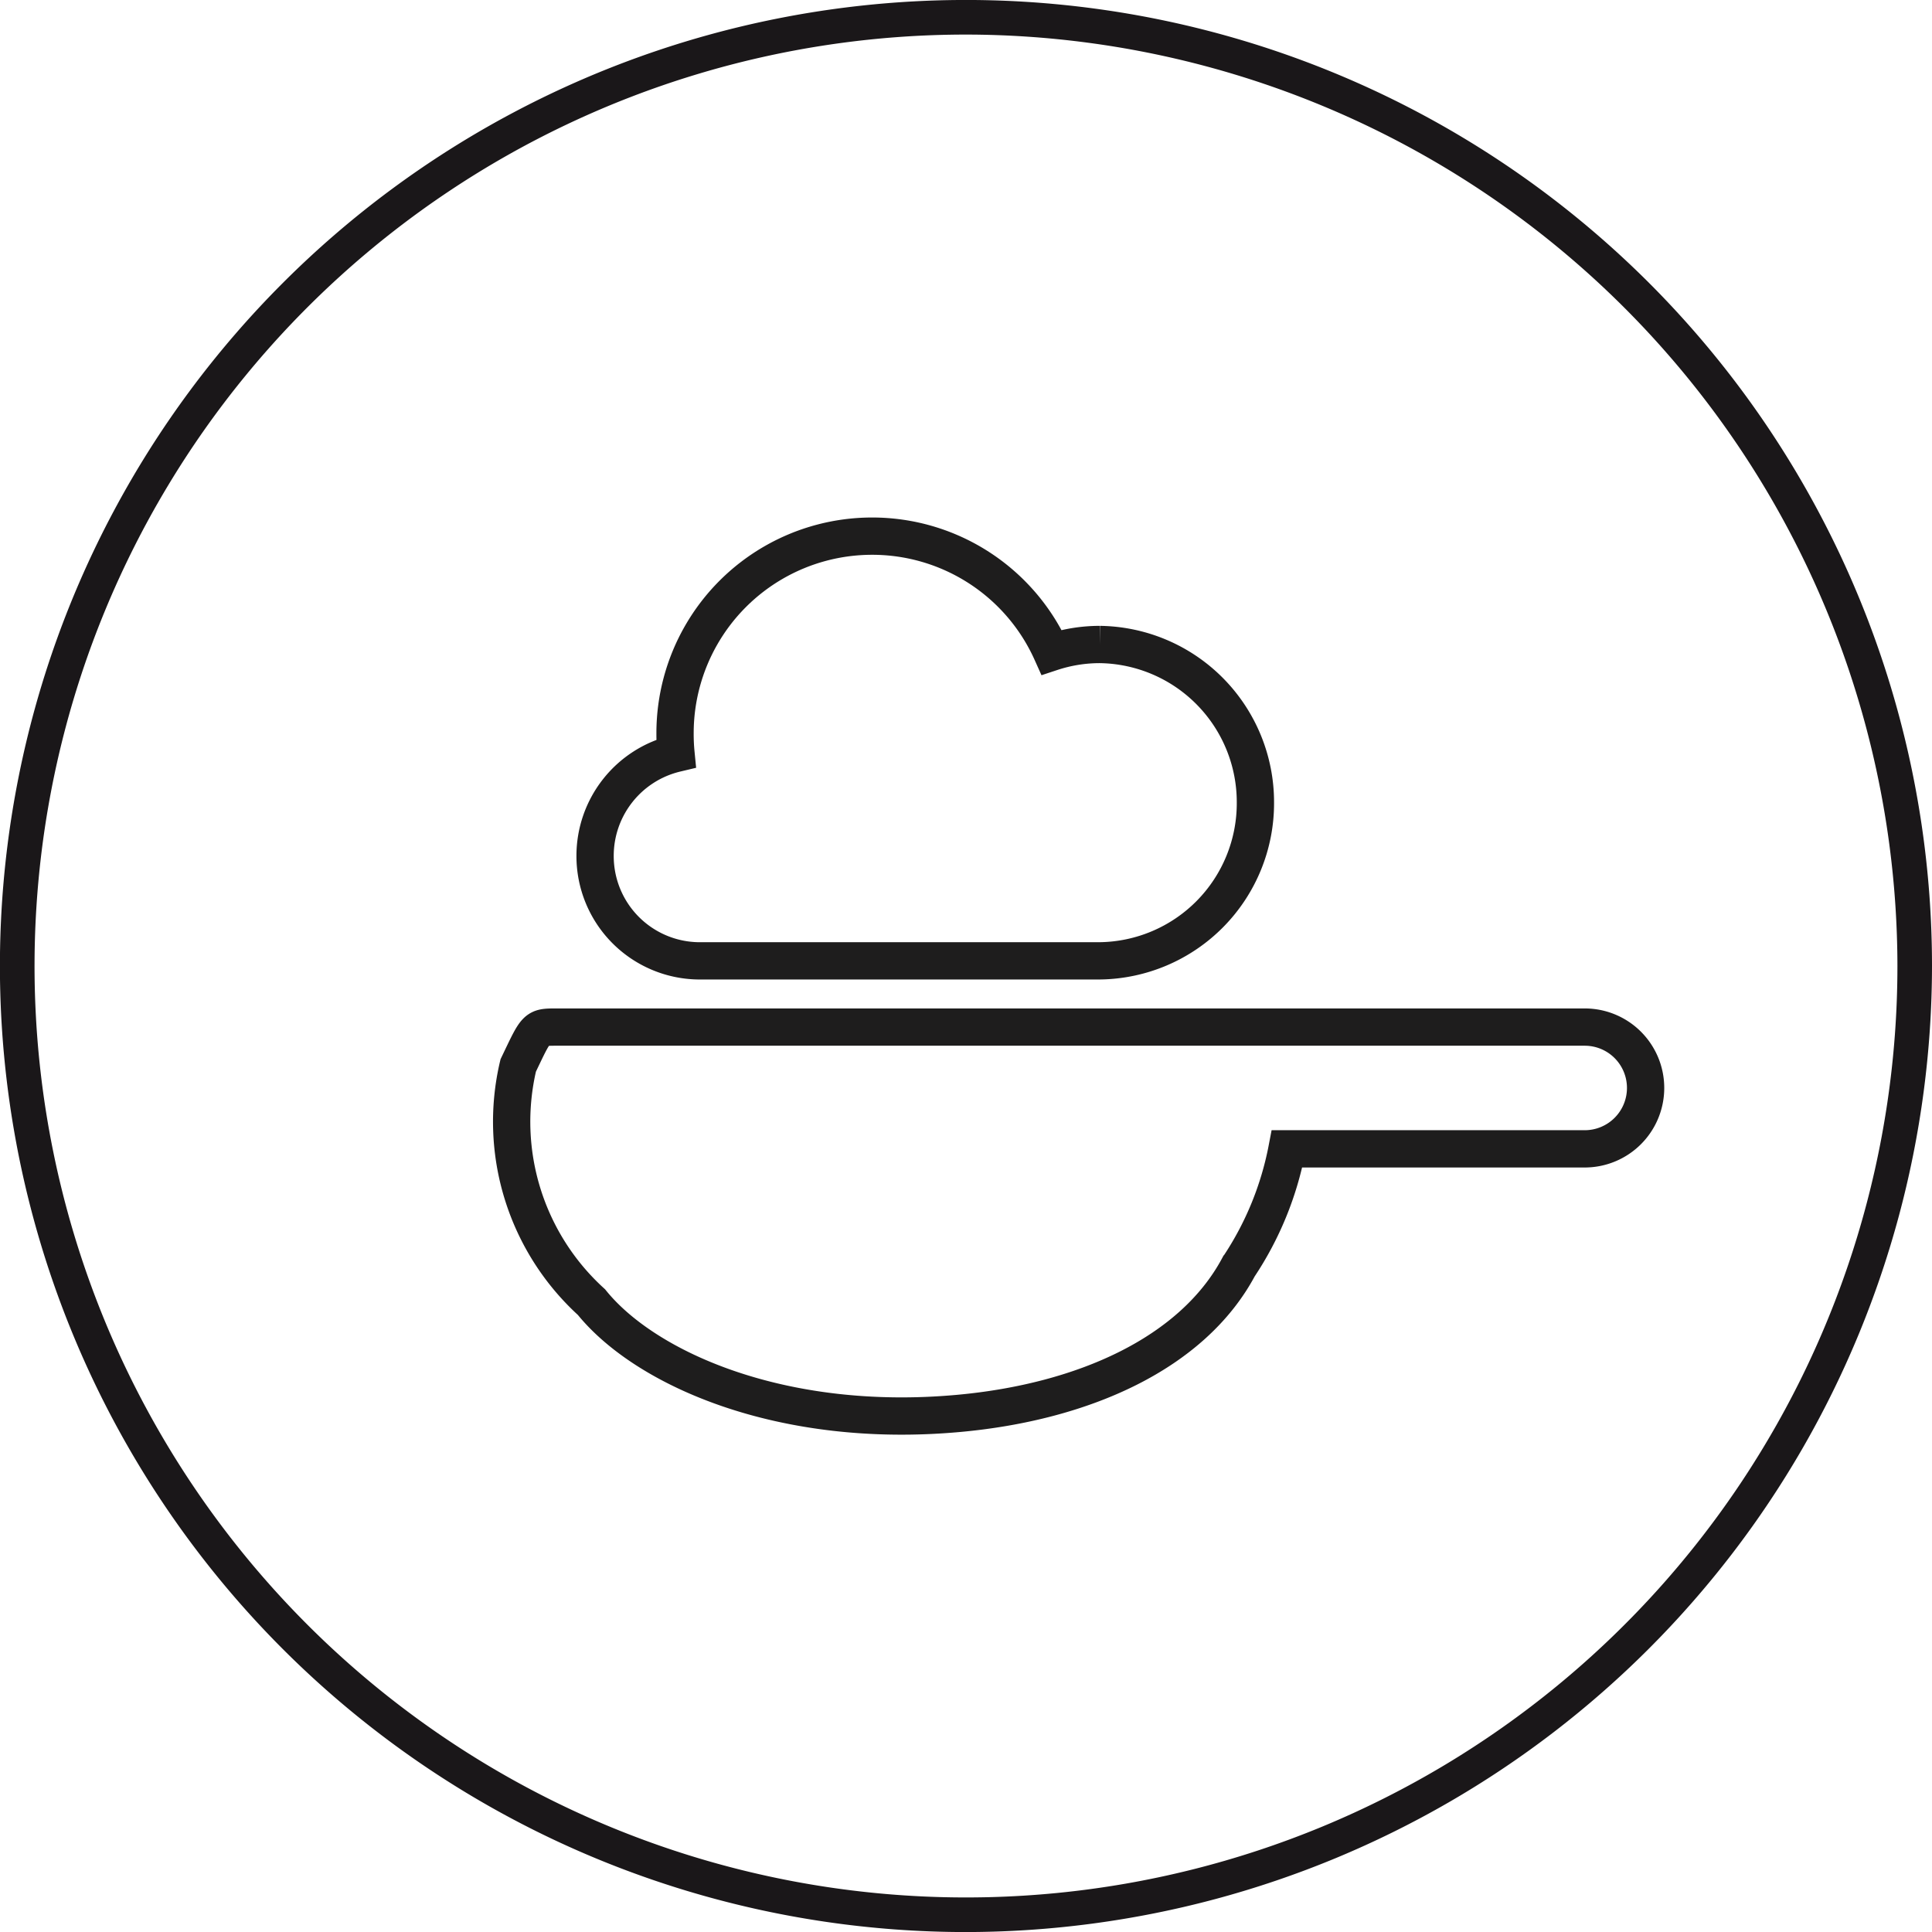 <svg xmlns="http://www.w3.org/2000/svg" width="77.727" height="77.729" viewBox="0 0 77.727 77.729">
  <g id="Group_4119" data-name="Group 4119" transform="translate(-648 -3570)">
    <path id="Path_627" data-name="Path 627" d="M38.863,77.729A38.865,38.865,0,1,1,77.727,38.865,38.907,38.907,0,0,1,38.863,77.729m0-76.338A37.473,37.473,0,1,0,76.336,38.865,37.514,37.514,0,0,0,38.863,1.391" transform="translate(648 3570)" fill="#1a1719"/>
    <g id="Group_4040" data-name="Group 4040" transform="translate(668.57 3591.57)">
      <path id="Path_765" data-name="Path 765" d="M25.609,12.457a2.448,2.448,0,0,0-2.45-2.447H-18.207c-.85,0-.8,0-1.54,1.543A9.812,9.812,0,0,0-16.8,21.075c2.169,2.689,7.666,5.123,14.76,4.478,5.057-.458,9.427-2.436,11.278-5.9a12.923,12.923,0,0,0,1.944-4.744H23.16A2.45,2.45,0,0,0,25.609,12.457ZM3.649-5.382a6.192,6.192,0,0,0-1.937.312A7.911,7.911,0,0,0-5.51-9.741a7.928,7.928,0,0,0-7.928,7.93A7.9,7.9,0,0,0-13.4-1,4.236,4.236,0,0,0-16.655,3.12a4.215,4.215,0,0,0,4.143,4.225H3.649A6.34,6.34,0,0,0,9.911.983,6.344,6.344,0,0,0,3.649-5.382" transform="translate(20.026 9.741)" fill="none" stroke="#1e1d1d" stroke-width="1.5"/>
    </g>
    <path id="Path_766" data-name="Path 766" d="M0,20.5H46.774V-16.034H0Z" transform="translate(668 3607.034)" fill="none"/>
  </g>
</svg>
